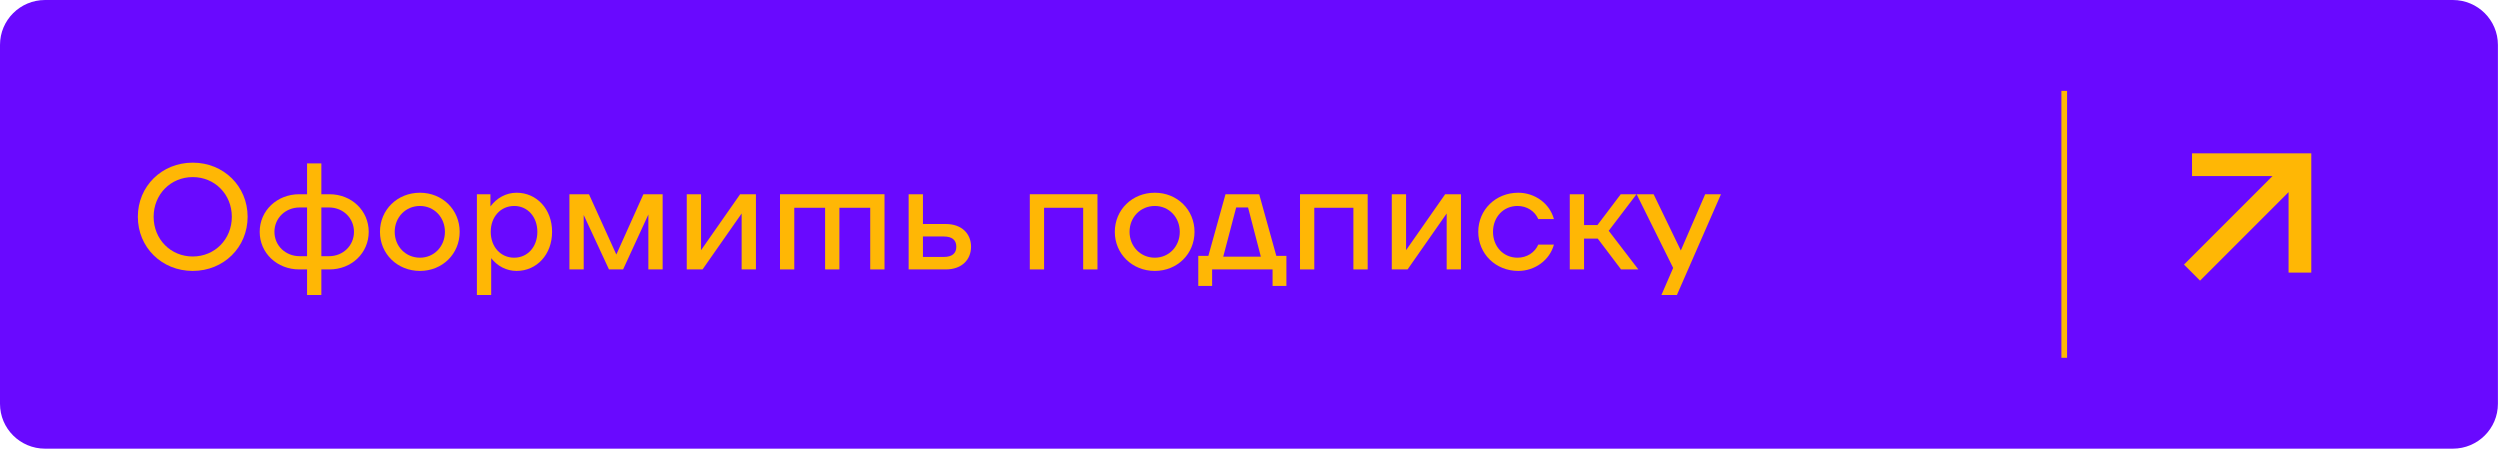 <?xml version="1.0" encoding="UTF-8"?> <svg xmlns="http://www.w3.org/2000/svg" width="399" height="72" viewBox="0 0 399 72" fill="none"> <path d="M0 7.161C0 3.206 3.219 0 7.191 0H391.476C395.448 0 398.667 3.206 398.667 7.161V64.446C398.667 68.401 395.448 71.607 391.476 71.607H7.191C3.219 71.607 0 68.401 0 64.446V7.161Z" fill="#6909FF"></path> <path fill-rule="evenodd" clip-rule="evenodd" d="M329 57.104V14.503H329.906V57.104H329Z" fill="#FFB705"></path> <path fill-rule="evenodd" clip-rule="evenodd" d="M349.847 24.473H368.882V43.508H365.256V30.663L351.129 44.79L348.566 42.226L362.693 28.099H349.847V24.473Z" fill="#FFB705"></path> <path d="M30.76 43.24C35.704 43.24 39.52 39.472 39.52 34.6C39.52 29.728 35.704 25.96 30.76 25.96C25.816 25.96 22 29.728 22 34.6C22 39.472 25.816 43.24 30.76 43.24ZM30.76 40.936C27.232 40.936 24.52 38.176 24.52 34.6C24.52 31.024 27.232 28.264 30.76 28.264C34.288 28.264 37 31.024 37 34.6C37 38.176 34.288 40.936 30.76 40.936Z" fill="#FFB705"></path> <path d="M52.584 31H51.288V26.08H49.008V31H47.76C44.208 31 41.447 33.616 41.447 37C41.447 40.384 44.208 43 47.76 43H49.008V47.08H51.288V43H52.584C56.111 43 58.847 40.384 58.847 37C58.847 33.616 56.111 31 52.584 31ZM47.831 40.888C45.551 40.888 43.8 39.184 43.8 37C43.8 34.816 45.551 33.112 47.831 33.112H49.008V40.888H47.831ZM52.511 40.888H51.288V33.112H52.511C54.767 33.112 56.495 34.816 56.495 37C56.495 39.184 54.767 40.888 52.511 40.888Z" fill="#FFB705"></path> <path d="M67.027 43.24C70.603 43.24 73.363 40.528 73.363 37C73.363 33.472 70.603 30.76 67.027 30.76C63.427 30.76 60.643 33.472 60.643 37C60.643 40.528 63.427 43.24 67.027 43.24ZM67.027 41.128C64.747 41.128 62.995 39.328 62.995 37C62.995 34.672 64.747 32.872 67.027 32.872C69.283 32.872 71.011 34.672 71.011 37C71.011 39.328 69.283 41.128 67.027 41.128Z" fill="#FFB705"></path> <path d="M82.449 30.76C80.769 30.76 79.281 31.6 78.273 32.944V31H76.113V47.08H78.393V41.2C79.377 42.472 80.841 43.24 82.449 43.24C85.641 43.24 88.113 40.648 88.113 37C88.113 33.352 85.641 30.76 82.449 30.76ZM82.065 41.128C79.905 41.128 78.321 39.4 78.321 37C78.321 34.6 79.905 32.872 82.065 32.872C84.201 32.872 85.761 34.6 85.761 37C85.761 39.4 84.201 41.128 82.065 41.128Z" fill="#FFB705"></path> <path d="M105.759 31H102.687L98.367 40.624L93.999 31H90.879V43H93.159V34.312L97.191 43H99.447L103.479 34.24V43H105.759V31Z" fill="#FFB705"></path> <path d="M109.606 43H112.126L118.366 34.072V43H120.646V31H118.126L111.886 39.928V31H109.606V43Z" fill="#FFB705"></path> <path d="M141.168 31H124.488V43H126.768V33.16H131.688V43H133.968V33.16H138.888V43H141.168V31Z" fill="#FFB705"></path> <path d="M150.948 35.752H147.3V31H145.02V43H150.948C153.54 43 154.98 41.416 154.98 39.376C154.98 37.336 153.54 35.752 150.948 35.752ZM150.636 41.008H147.3V37.744H150.636C151.932 37.744 152.628 38.296 152.628 39.376C152.628 40.456 151.932 41.008 150.636 41.008Z" fill="#FFB705"></path> <path d="M175.156 31H164.356V43H166.636V33.16H172.876V43H175.156V31Z" fill="#FFB705"></path> <path d="M184.308 43.24C187.884 43.24 190.644 40.528 190.644 37C190.644 33.472 187.884 30.76 184.308 30.76C180.708 30.76 177.924 33.472 177.924 37C177.924 40.528 180.708 43.24 184.308 43.24ZM184.308 41.128C182.028 41.128 180.276 39.328 180.276 37C180.276 34.672 182.028 32.872 184.308 32.872C186.564 32.872 188.292 34.672 188.292 37C188.292 39.328 186.564 41.128 184.308 41.128Z" fill="#FFB705"></path> <path d="M203.702 40.84L200.966 31H195.59L192.854 40.84H191.246V45.64H193.454V43H203.102V45.64H205.31V40.84H203.702ZM195.23 40.96L197.294 33.112H199.19L201.23 40.96H195.23Z" fill="#FFB705"></path> <path d="M218.281 31H207.481V43H209.761V33.16H216.001V43H218.281V31Z" fill="#FFB705"></path> <path d="M222.129 43H224.649L230.889 34.072V43H233.169V31H230.649L224.409 39.928V31H222.129V43Z" fill="#FFB705"></path> <path d="M235.932 37C235.932 40.528 238.716 43.24 242.316 43.24C244.956 43.24 247.332 41.536 248.004 39.04H245.508C244.956 40.312 243.684 41.128 242.196 41.128C239.916 41.128 238.284 39.328 238.284 37C238.284 34.672 239.916 32.872 242.196 32.872C243.684 32.872 244.956 33.688 245.508 34.96H248.004C247.332 32.464 244.956 30.76 242.316 30.76C238.716 30.76 235.932 33.472 235.932 37Z" fill="#FFB705"></path> <path d="M258.719 43H261.479L256.751 36.832L261.191 31H258.671L254.951 35.92H252.815V31H250.535V43H252.815V38.08H254.999L258.719 43Z" fill="#FFB705"></path> <path d="M272.148 31L268.26 39.976L263.916 31H261.204L267.036 42.76L265.164 47.08H267.636L274.668 31H272.148Z" fill="#FFB705"></path> </svg> 